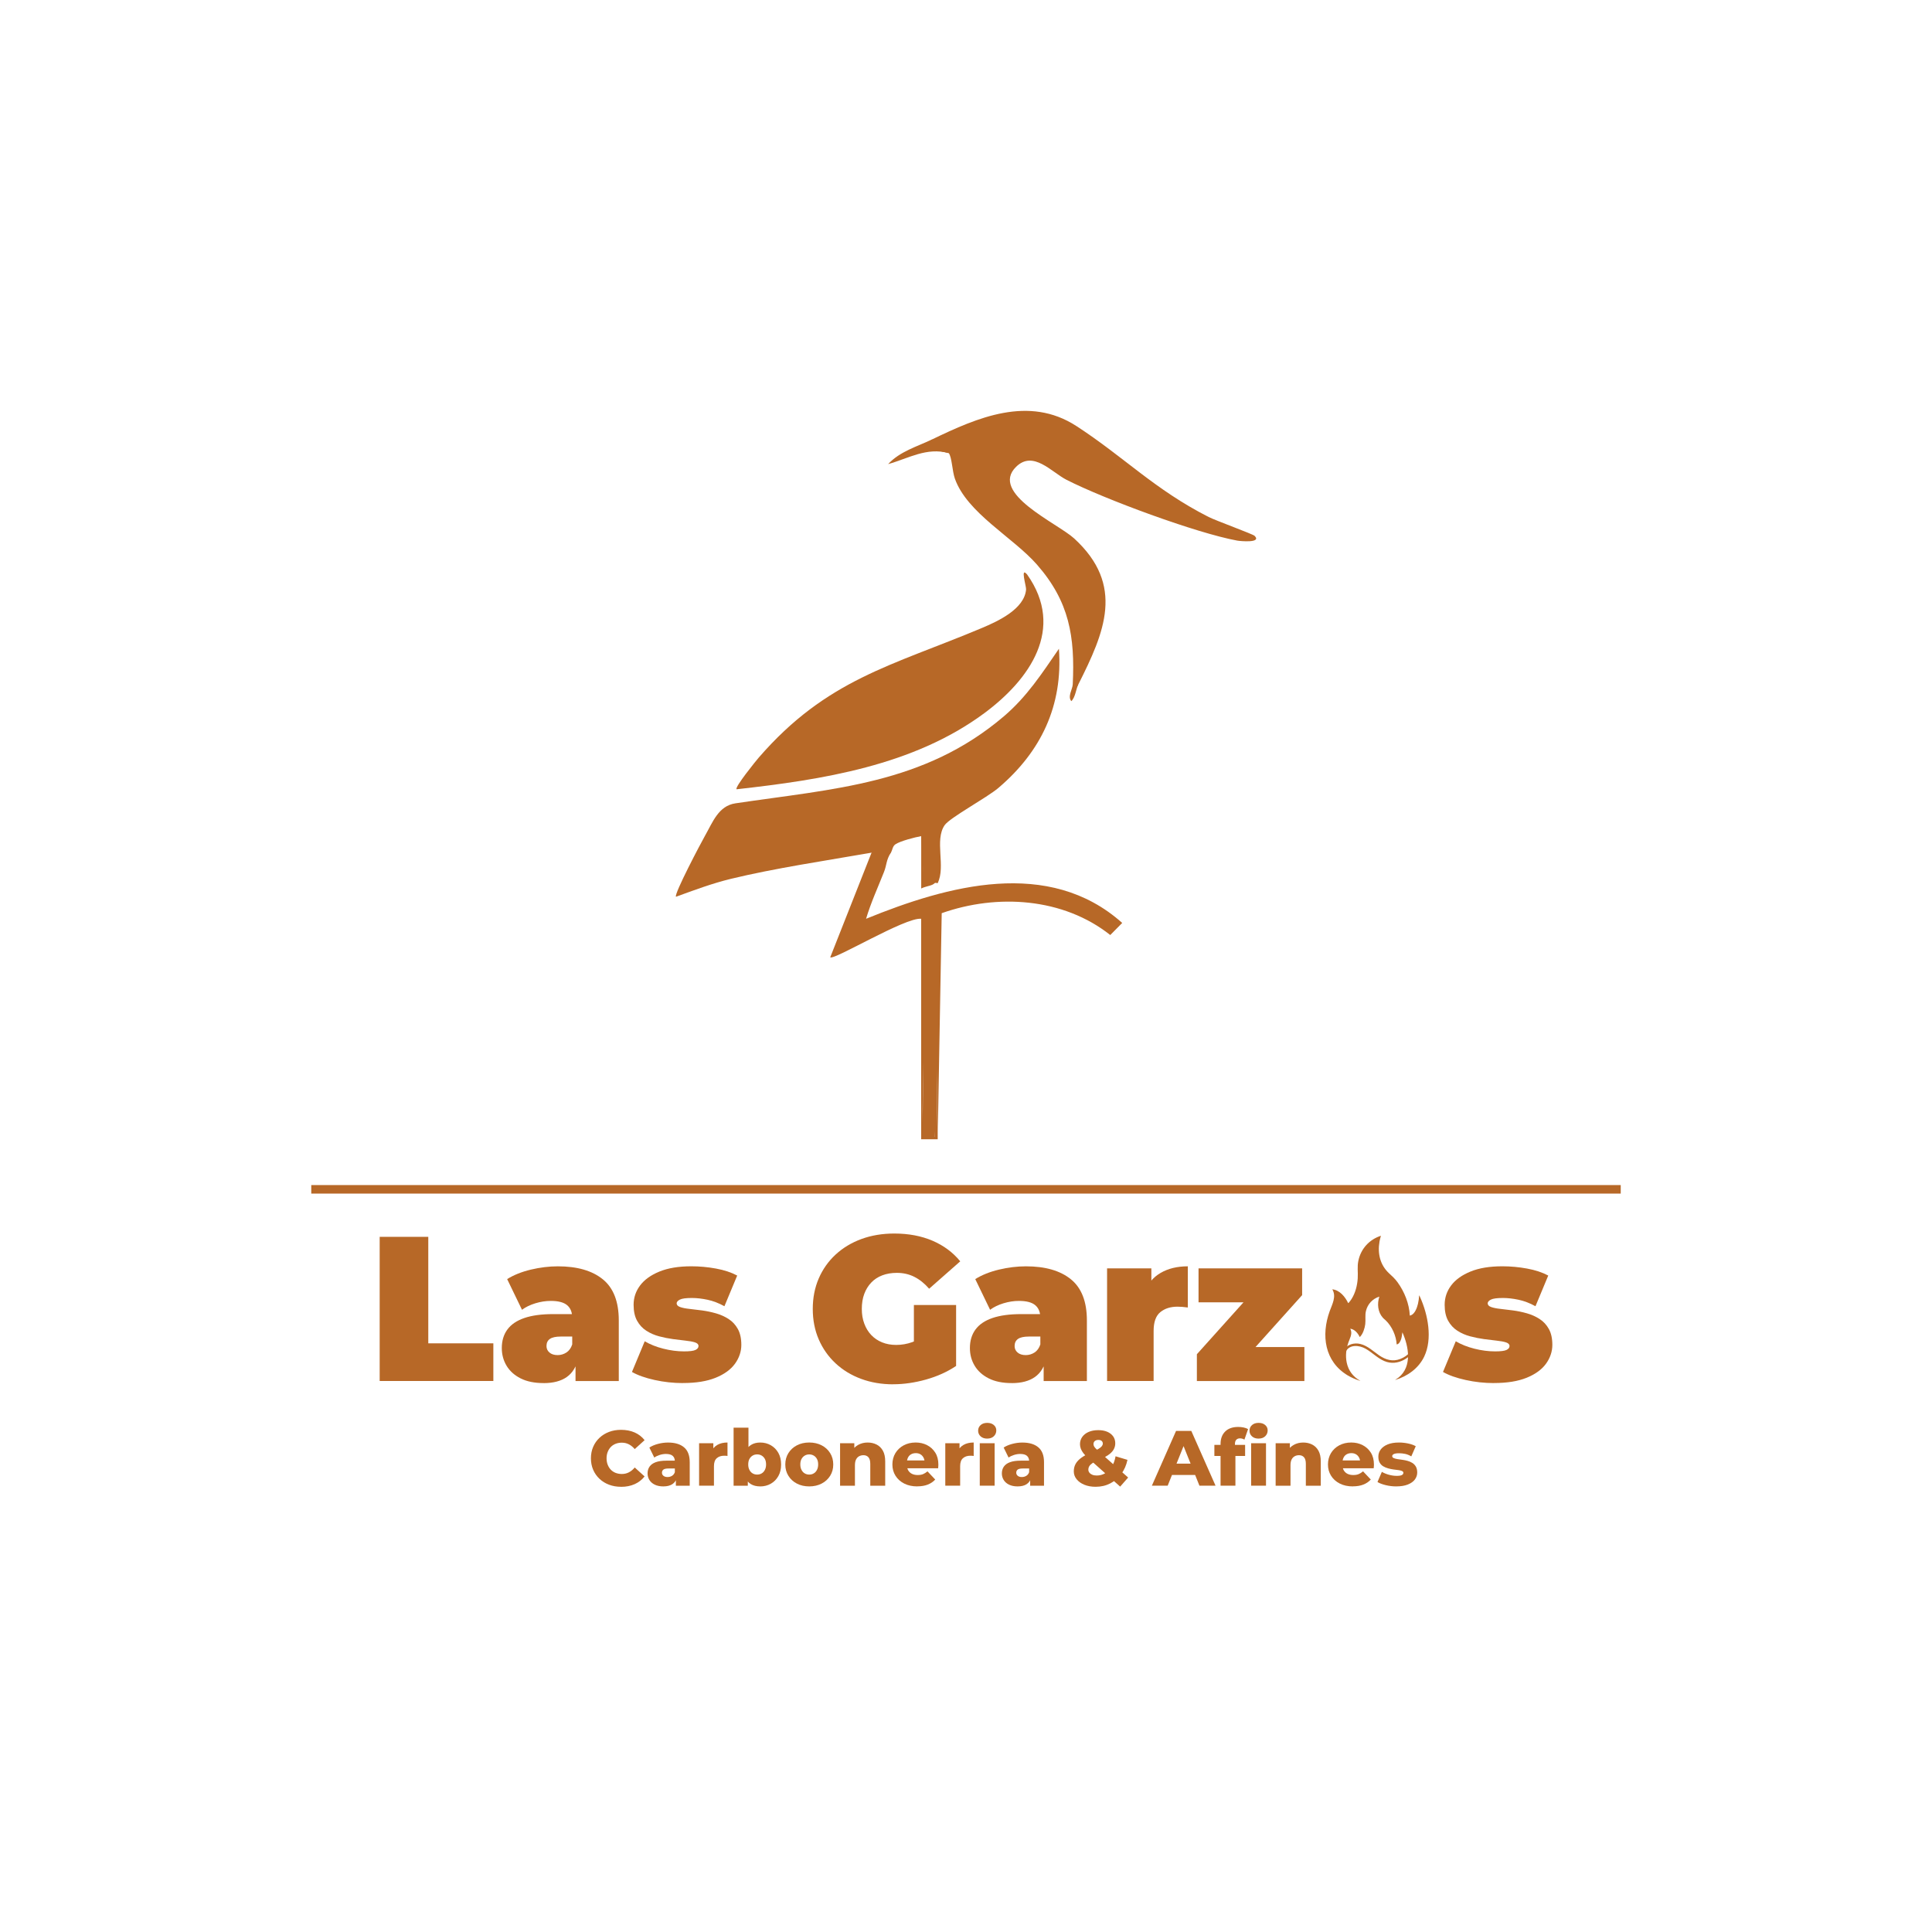 <svg viewBox="0 0 1000 1000" version="1.1" xmlns="http://www.w3.org/2000/svg" id="Capa_1">
  
  <defs>
    <style>
      .st0 {
        fill: #b76827;
      }
    </style>
  </defs>
  <g>
    <path d="M485.36,457.03c-.73-1.08-1.21-1.08-1.43,0-1.21.97-1.42.98-2.85,1.43l-2.94-.34c-.36-8.52-.8-16.97-1.34-25.33-3.36.59-10.76,2.52-13.29,4.19-1.6,1.06-1.53,3.02-2.4,4.36-2.4,3.1-7.49,3.29-9.98,0-23.22,4.05-50.19,8.06-72.75,13.53-9.72,2.36-19.14,5.88-28.49,9.29-1.11-1.34,13.03-28.07,14.93-31.41,4.12-7.24,7.04-15.64,15.85-16.95,50.68-7.58,97.57-9.79,138.94-45.04,11.97-10.2,19.71-22.2,28.49-34.96,2.12,29.47-9.26,53.27-31.35,72.04-5.99,5.09-25.06,15.33-27.8,19.27-5.37,7.73.66,21.47-3.6,29.92Z" class="st0"></path>
    <path d="M381.25,408.53c-1.11-1,10.06-14.76,11.44-16.36,35.25-40.69,69.03-47.57,115.46-67.09,8.39-3.53,22.09-9.82,22.95-19.98.14-1.6-3.17-12.06.54-7.74,19.92,28.14,1.25,54.44-22.19,71.8-36.69,27.17-83.91,34.43-128.2,39.37Z" class="st0"></path>
    <path d="M482.51,227.41c23.45-11.31,49.99-22.88,74.63-6.89s40.51,32.88,68.45,47.07c3.66,1.86,22.87,8.85,23.78,9.75,3.9,3.85-7.51,2.75-8.93,2.49-21.25-3.9-68.65-21.43-88.35-31.45-7.83-3.98-17.29-15.47-26.14-6.78-14.01,13.74,21.44,29.21,30.05,37.11,26.35,24.19,15.76,48.51,2.1,75.63-1.31,2.44-2.27,2.82-2.85,0,1.21-24.92-1.78-42.97-18.5-62.08-12.4-14.16-36.17-26.67-42.5-44.5-1.39-3.9-1.51-11.02-3.17-13.23-9.96-2.03-12.81-4.41-8.56-7.13Z" class="st0"></path>
    <path d="M461.11,441.34c-2.5,3.88-2.08,6.26-3.55,9.98-3.17,8.03-6.82,15.95-9.28,24.24,42.22-17.22,94.59-31.75,132.58,2.15l-6.19,6.26c-24.37-19.32-58.54-21.46-87.24-11.31l-2.08,117c-.32-39.48-.8-78.46-1.43-116.95,1.35,38.48,1.35,76.99,0,115.52-.87,1.26-5.97,1.26-6.49-.31.62-37.54.4-75-.64-112.37-8.21-.85-45.08,21.57-47.06,19.95l21.39-54.18c3.39-.59,6.62-1.28,9.98,0Z" class="st0"></path>
    <path d="M485.36,589.67h-8.56s0-114.1,0-114.1c5.6.58-1.35,103.61,1.43,112.68,1.02-.2,5.7.28,5.7,0v-115.52c2.51-.32,1.35,3.22,1.43,4.98,1.55,37.19-1.15,74.76,0,111.97Z" class="st0"></path>
    <path d="M482.51,227.41c-.35,5.41,6.4,4.28,8.56,7.13-11.47-3.16-20.74,2.69-31.38,5.69,6.06-6.59,15.13-9.12,22.82-12.82Z" class="st0"></path>
    <path d="M476.8,432.78c4.5,1.51-2.44,22.9,4.28,25.67-1.45.45-2.89.73-4.26,1.43v-27.1Z" class="st0"></path>
    <path d="M485.36,457.03c-.08.22-1.16-.21-1.43,0l.71-24.26c1.21,0,1.13,23.1.71,24.26Z" class="st0"></path>
    <path d="M558.1,354.34c-1.18,2.35-1.45,6.51-3.57,8.57-2.07-2.27.6-6.22.71-8.57h2.85Z" class="st0"></path>
  </g>
  <rect height="4.41" width="677.78" y="613.39" x="161.11" class="st0"></rect>
  <g>
    <g>
      <path d="M196.52,714.81v-74.62h25.16v55.11h33.68v19.51h-58.84Z" class="st0"></path>
      <path d="M281.37,715.88c-4.76,0-8.74-.82-11.94-2.45-3.2-1.63-5.62-3.82-7.25-6.55s-2.45-5.78-2.45-9.12c0-3.77.96-6.96,2.88-9.59,1.92-2.63,4.85-4.62,8.79-5.97,3.95-1.35,8.94-2.02,14.98-2.02h12.15v11.62h-8.31c-2.56,0-4.42.41-5.6,1.23-1.17.82-1.76,2.04-1.76,3.68,0,1.35.51,2.47,1.55,3.36,1.03.89,2.43,1.33,4.21,1.33,1.63,0,3.14-.44,4.53-1.33,1.39-.89,2.4-2.29,3.04-4.21l3.09,7.14c-.93,4.34-2.88,7.57-5.86,9.7s-7,3.2-12.05,3.2ZM297.89,714.81v-10.34l-1.71-2.77v-19.61c0-2.84-.87-5.01-2.61-6.5-1.74-1.49-4.57-2.24-8.47-2.24-2.63,0-5.29.41-7.99,1.23-2.7.82-5.01,1.94-6.93,3.36l-7.68-15.88c3.41-2.13,7.5-3.77,12.26-4.91,4.76-1.13,9.42-1.7,13.97-1.7,10.02,0,17.78,2.24,23.29,6.72,5.51,4.48,8.26,11.58,8.26,21.32v31.34h-22.39Z" class="st0"></path>
      <path d="M353.54,715.88c-4.97,0-9.88-.53-14.71-1.6-4.83-1.07-8.74-2.45-11.73-4.16l6.61-15.88c2.77,1.64,5.99,2.92,9.65,3.84,3.66.93,7.23,1.39,10.71,1.39,2.91,0,4.89-.25,5.92-.75,1.03-.5,1.55-1.17,1.55-2.03s-.6-1.47-1.81-1.87c-1.21-.39-2.81-.69-4.8-.9-1.99-.21-4.18-.48-6.56-.8-2.38-.32-4.78-.8-7.2-1.44-2.42-.64-4.62-1.6-6.61-2.88-1.99-1.28-3.59-3-4.8-5.17-1.21-2.17-1.81-4.92-1.81-8.26,0-3.7,1.12-7.04,3.36-10.02,2.24-2.99,5.58-5.38,10.02-7.2,4.44-1.81,9.93-2.72,16.47-2.72,4.26,0,8.53.39,12.79,1.17,4.26.78,7.92,1.99,10.98,3.62l-6.61,15.88c-2.98-1.64-5.92-2.76-8.79-3.36-2.88-.6-5.56-.91-8.05-.91-3.06,0-5.14.28-6.24.85-1.1.57-1.65,1.21-1.65,1.92,0,.85.6,1.49,1.81,1.92,1.21.43,2.81.75,4.8.96,1.99.21,4.17.48,6.56.8,2.38.32,4.76.82,7.14,1.49,2.38.68,4.57,1.65,6.56,2.93,1.99,1.28,3.59,3,4.8,5.17,1.21,2.17,1.81,4.92,1.81,8.26s-1.1,6.73-3.3,9.75c-2.2,3.02-5.54,5.44-10.02,7.25-4.48,1.81-10.09,2.72-16.84,2.72Z" class="st0"></path>
      <path d="M462.37,716.52c-6.04,0-11.6-.94-16.68-2.83-5.08-1.88-9.49-4.57-13.22-8.05-3.73-3.48-6.63-7.6-8.69-12.36s-3.09-10.02-3.09-15.78,1.03-11.01,3.09-15.78,4.97-8.88,8.74-12.37c3.77-3.48,8.23-6.16,13.38-8.05,5.15-1.88,10.82-2.83,17-2.83,7.39,0,13.98,1.25,19.78,3.73,5.79,2.49,10.57,6.04,14.34,10.66l-16.1,14.18c-2.34-2.7-4.89-4.74-7.62-6.13-2.74-1.39-5.78-2.08-9.11-2.08-2.77,0-5.28.43-7.52,1.28-2.24.85-4.14,2.1-5.7,3.73-1.56,1.63-2.77,3.59-3.62,5.86-.85,2.28-1.28,4.87-1.28,7.78s.43,5.31,1.28,7.62c.85,2.31,2.06,4.28,3.62,5.92,1.56,1.64,3.43,2.9,5.6,3.78,2.17.89,4.6,1.33,7.3,1.33,2.84,0,5.61-.48,8.31-1.44,2.7-.96,5.58-2.61,8.64-4.96l14.07,17.27c-4.55,3.06-9.74,5.4-15.56,7.04-5.83,1.63-11.48,2.45-16.95,2.45ZM494.88,707.03l-21.85-3.2v-28.35h21.85v31.55Z" class="st0"></path>
      <path d="M523.66,715.88c-4.76,0-8.74-.82-11.94-2.45-3.2-1.63-5.62-3.82-7.25-6.55-1.64-2.74-2.45-5.78-2.45-9.12,0-3.77.96-6.96,2.88-9.59,1.92-2.63,4.85-4.62,8.8-5.97,3.95-1.35,8.94-2.02,14.98-2.02h12.15v11.62h-8.31c-2.56,0-4.42.41-5.6,1.23-1.17.82-1.76,2.04-1.76,3.68,0,1.35.51,2.47,1.55,3.36,1.03.89,2.44,1.33,4.21,1.33,1.63,0,3.14-.44,4.53-1.33,1.39-.89,2.4-2.29,3.04-4.21l3.09,7.14c-.92,4.34-2.88,7.57-5.86,9.7-2.99,2.13-7,3.2-12.05,3.2ZM540.19,714.81v-10.34l-1.71-2.77v-19.61c0-2.84-.87-5.01-2.61-6.5-1.74-1.49-4.57-2.24-8.47-2.24-2.63,0-5.29.41-8,1.23-2.7.82-5.01,1.94-6.93,3.36l-7.68-15.88c3.41-2.13,7.5-3.77,12.26-4.91,4.76-1.13,9.42-1.7,13.97-1.7,10.02,0,17.78,2.24,23.29,6.72,5.51,4.48,8.26,11.58,8.26,21.32v31.34h-22.38Z" class="st0"></path>
      <path d="M573.02,714.81v-58.31h22.92v17.59l-3.73-5.01c1.78-4.55,4.62-7.96,8.53-10.23,3.91-2.27,8.6-3.41,14.07-3.41v21.32c-1.07-.14-2.01-.25-2.82-.32-.82-.07-1.65-.11-2.51-.11-3.62,0-6.59.94-8.9,2.83-2.31,1.88-3.47,5.13-3.47,9.75v25.9h-24.09Z" class="st0"></path>
      <path d="M619.5,714.81v-13.86l31.02-34.54,3.95,7.68h-34.11v-17.59h53.62v13.86l-31.02,34.54-3.95-7.67h36.14v17.59h-55.64Z" class="st0"></path>
      <path d="M773.32,715.88c-4.98,0-9.88-.53-14.71-1.6-4.83-1.07-8.74-2.45-11.72-4.16l6.61-15.88c2.77,1.64,5.99,2.92,9.65,3.84,3.66.93,7.23,1.39,10.71,1.39,2.91,0,4.89-.25,5.92-.75s1.55-1.17,1.55-2.03-.6-1.47-1.81-1.87c-1.21-.39-2.81-.69-4.8-.9-1.99-.21-4.18-.48-6.56-.8-2.38-.32-4.78-.8-7.19-1.44-2.42-.64-4.62-1.6-6.61-2.88-1.99-1.28-3.59-3-4.8-5.17-1.21-2.17-1.81-4.92-1.81-8.26,0-3.7,1.12-7.04,3.36-10.02,2.24-2.99,5.58-5.38,10.02-7.2s9.93-2.72,16.47-2.72c4.27,0,8.53.39,12.79,1.17,4.26.78,7.92,1.99,10.98,3.62l-6.61,15.88c-2.98-1.64-5.92-2.76-8.8-3.36-2.88-.6-5.56-.91-8.05-.91-3.06,0-5.13.28-6.24.85-1.1.57-1.65,1.21-1.65,1.92,0,.85.6,1.49,1.81,1.92,1.21.43,2.81.75,4.8.96,1.99.21,4.17.48,6.56.8,2.38.32,4.76.82,7.14,1.49,2.38.68,4.57,1.65,6.55,2.93,1.99,1.28,3.59,3,4.8,5.17,1.21,2.17,1.81,4.92,1.81,8.26s-1.1,6.73-3.3,9.75c-2.2,3.02-5.54,5.44-10.02,7.25-4.48,1.81-10.09,2.72-16.84,2.72Z" class="st0"></path>
    </g>
    <g>
      <path d="M321.45,769.56c-2.24,0-4.31-.36-6.2-1.07s-3.54-1.73-4.94-3.04c-1.4-1.31-2.5-2.87-3.28-4.68-.78-1.81-1.17-3.79-1.17-5.95s.39-4.14,1.17-5.95c.78-1.81,1.88-3.37,3.28-4.68,1.4-1.31,3.05-2.32,4.94-3.04,1.89-.72,3.95-1.07,6.2-1.07,2.62,0,4.96.45,7.03,1.36,2.06.9,3.79,2.23,5.16,3.99l-5.1,4.62c-.92-1.08-1.93-1.9-3.04-2.47-1.11-.57-2.32-.85-3.64-.85-1.16,0-2.23.19-3.2.57-.97.38-1.8.92-2.49,1.64-.69.72-1.23,1.57-1.62,2.57-.39,1-.59,2.11-.59,3.32s.2,2.32.59,3.32c.39,1,.93,1.86,1.62,2.57.69.72,1.52,1.26,2.49,1.64.97.38,2.04.57,3.2.57,1.32,0,2.54-.28,3.64-.85,1.11-.57,2.12-1.4,3.04-2.51l5.1,4.62c-1.38,1.75-3.1,3.09-5.16,4.01-2.07.92-4.41,1.38-7.03,1.38Z" class="st0"></path>
      <path d="M343.35,769.36c-1.73,0-3.21-.3-4.43-.89s-2.16-1.4-2.79-2.43c-.63-1.03-.95-2.16-.95-3.4,0-1.35.34-2.52,1.03-3.52.69-1,1.75-1.76,3.2-2.29,1.44-.53,3.29-.79,5.53-.79h5.18v4.05h-4.13c-1.24,0-2.11.19-2.61.57-.5.38-.75.92-.75,1.62,0,.65.26,1.18.77,1.6.51.42,1.21.63,2.11.63s1.64-.21,2.33-.63c.69-.42,1.18-1.06,1.48-1.92l1.05,2.83c-.4,1.51-1.19,2.65-2.37,3.42-1.17.77-2.72,1.15-4.64,1.15ZM349.83,768.99v-4.09l-.53-1.01v-7.53c0-1.21-.37-2.15-1.11-2.81-.74-.66-1.92-.99-3.54-.99-1.05,0-2.13.18-3.22.53-1.09.35-2.02.8-2.77,1.34l-2.55-5.18c1.24-.81,2.73-1.44,4.47-1.9s3.48-.69,5.2-.69c3.56,0,6.32.82,8.28,2.47s2.94,4.21,2.94,7.69v12.19h-7.17Z" class="st0"></path>
      <path d="M361.85,768.99v-21.99h7.37v6.44l-1.13-1.82c.67-1.65,1.73-2.89,3.18-3.73,1.44-.84,3.21-1.25,5.28-1.25v6.96c-.35-.05-.66-.09-.93-.1s-.54-.02-.81-.02c-1.57,0-2.83.42-3.81,1.28s-1.46,2.23-1.46,4.15v10.08h-7.69Z" class="st0"></path>
      <path d="M379.71,768.99v-30.04h7.69v11.78l-.41,7.25.08,7.25v3.77h-7.37ZM393.52,769.36c-1.97,0-3.61-.4-4.92-1.21-1.31-.81-2.29-2.05-2.94-3.72-.65-1.67-.97-3.81-.97-6.4s.34-4.72,1.03-6.4c.69-1.67,1.69-2.92,3.02-3.75,1.32-.82,2.92-1.23,4.78-1.23,2,0,3.81.47,5.45,1.4,1.63.93,2.93,2.24,3.89,3.93.96,1.69,1.44,3.71,1.44,6.05s-.48,4.33-1.44,6.01c-.96,1.69-2.25,3-3.89,3.93-1.63.93-3.45,1.4-5.45,1.4ZM391.9,763.24c.86,0,1.64-.2,2.33-.61.69-.4,1.24-1,1.66-1.8.42-.8.63-1.73.63-2.81,0-1.16-.21-2.12-.63-2.88-.42-.76-.97-1.34-1.66-1.74-.69-.41-1.46-.61-2.33-.61s-1.64.2-2.33.61-1.24.99-1.66,1.74-.63,1.71-.63,2.88c0,1.08.21,2.02.63,2.81.42.8.97,1.4,1.66,1.8.69.41,1.46.61,2.33.61Z" class="st0"></path>
      <path d="M418.86,769.36c-2.4,0-4.54-.49-6.4-1.46-1.86-.97-3.33-2.31-4.39-4.03-1.07-1.71-1.6-3.66-1.6-5.85s.53-4.18,1.6-5.89c1.07-1.71,2.53-3.06,4.39-4.03s3.99-1.46,6.4-1.46,4.54.49,6.42,1.46c1.88.97,3.35,2.32,4.41,4.03,1.07,1.71,1.6,3.68,1.6,5.89s-.53,4.14-1.6,5.85c-1.07,1.71-2.54,3.06-4.41,4.03-1.88.97-4.02,1.46-6.42,1.46ZM418.86,763.24c.86,0,1.64-.2,2.33-.61.69-.4,1.24-1,1.66-1.8.42-.8.63-1.75.63-2.85s-.21-2.08-.63-2.83c-.42-.76-.97-1.34-1.66-1.74s-1.46-.61-2.33-.61-1.64.2-2.33.61-1.24.99-1.66,1.74c-.42.76-.63,1.7-.63,2.83s.21,2.06.63,2.85c.42.8.97,1.4,1.66,1.8.69.41,1.46.61,2.33.61Z" class="st0"></path>
      <path d="M434.82,768.99v-21.99h7.37v6.28l-1.46-1.82c.84-1.57,1.98-2.76,3.44-3.58,1.46-.82,3.1-1.23,4.94-1.23,1.7,0,3.24.35,4.62,1.05s2.46,1.77,3.26,3.2c.8,1.43,1.19,3.28,1.19,5.55v12.55h-7.73v-11.3c0-1.57-.32-2.71-.95-3.42-.63-.71-1.49-1.07-2.57-1.07-.84,0-1.59.18-2.27.55-.68.37-1.2.93-1.58,1.68-.38.76-.57,1.75-.57,3v10.57h-7.69Z" class="st0"></path>
      <path d="M474.82,769.36c-2.62,0-4.89-.49-6.82-1.48-1.93-.99-3.43-2.33-4.5-4.05-1.07-1.71-1.6-3.65-1.6-5.81s.52-4.18,1.56-5.89c1.04-1.71,2.47-3.06,4.29-4.03s3.89-1.46,6.21-1.46c2.16,0,4.12.45,5.89,1.36,1.77.9,3.18,2.2,4.25,3.89,1.07,1.69,1.6,3.75,1.6,6.17,0,.27-.01.58-.04.93-.03.35-.05.67-.08.97h-17.37v-4.05h13.28l-2.92,1.13c.03-.97-.16-1.83-.55-2.57s-.92-1.32-1.6-1.72c-.68-.41-1.47-.61-2.39-.61s-1.77.2-2.47.61c-.7.4-1.24.98-1.6,1.72s-.55,1.61-.55,2.61v1.17c0,1.08.22,2.01.67,2.79.45.78,1.09,1.38,1.92,1.8.84.42,1.84.63,3,.63s2.04-.16,2.79-.47c.76-.31,1.51-.79,2.27-1.44l4.01,4.25c-1.03,1.13-2.31,2-3.85,2.61s-3.35.91-5.43.91Z" class="st0"></path>
      <path d="M489.28,768.99v-21.99h7.37v6.44l-1.13-1.82c.67-1.65,1.73-2.89,3.18-3.73,1.44-.84,3.21-1.25,5.28-1.25v6.96c-.35-.05-.66-.09-.93-.1s-.54-.02-.81-.02c-1.57,0-2.83.42-3.81,1.28s-1.46,2.23-1.46,4.15v10.08h-7.69Z" class="st0"></path>
      <path d="M510.98,744.62c-1.43,0-2.57-.39-3.42-1.17-.85-.78-1.28-1.75-1.28-2.92s.42-2.13,1.28-2.9c.85-.77,1.99-1.15,3.42-1.15s2.54.36,3.4,1.09c.86.73,1.3,1.66,1.3,2.79,0,1.21-.43,2.23-1.28,3.04-.85.81-1.99,1.21-3.42,1.21ZM507.13,768.99v-21.99h7.69v21.99h-7.69Z" class="st0"></path>
      <path d="M526.73,769.36c-1.73,0-3.21-.3-4.43-.89s-2.16-1.4-2.79-2.43c-.63-1.03-.95-2.16-.95-3.4,0-1.35.34-2.52,1.03-3.52.69-1,1.75-1.76,3.2-2.29,1.44-.53,3.29-.79,5.53-.79h5.18v4.05h-4.13c-1.24,0-2.11.19-2.61.57-.5.38-.75.92-.75,1.62,0,.65.26,1.18.77,1.6.51.42,1.21.63,2.11.63s1.64-.21,2.33-.63c.69-.42,1.18-1.06,1.48-1.92l1.05,2.83c-.4,1.51-1.19,2.65-2.37,3.42-1.17.77-2.72,1.15-4.64,1.15ZM533.21,768.99v-4.09l-.53-1.01v-7.53c0-1.21-.37-2.15-1.11-2.81-.74-.66-1.92-.99-3.54-.99-1.05,0-2.13.18-3.22.53-1.09.35-2.02.8-2.77,1.34l-2.55-5.18c1.24-.81,2.73-1.44,4.47-1.9s3.48-.69,5.2-.69c3.56,0,6.32.82,8.28,2.47s2.94,4.21,2.94,7.69v12.19h-7.17Z" class="st0"></path>
      <path d="M579.81,769.48l-16.84-15.02c-.92-.81-1.67-1.59-2.25-2.35-.58-.75-1.01-1.52-1.3-2.29-.28-.77-.42-1.53-.42-2.29,0-1.43.4-2.7,1.19-3.81.8-1.11,1.9-1.96,3.32-2.57,1.42-.61,3.07-.91,4.96-.91,1.78,0,3.32.28,4.62.83,1.3.55,2.31,1.34,3.06,2.35.74,1.01,1.11,2.23,1.11,3.67,0,1.21-.32,2.33-.95,3.36-.63,1.03-1.6,1.96-2.89,2.81-1.3.85-2.98,1.69-5.06,2.53-1.21.54-2.19,1.06-2.94,1.56-.74.5-1.28,1.02-1.6,1.56s-.49,1.15-.49,1.82c0,.54.18,1.04.53,1.5s.84.82,1.48,1.09c.63.27,1.41.41,2.33.41,1.57,0,3.01-.38,4.33-1.15s2.46-1.9,3.42-3.38c.96-1.48,1.63-3.29,2-5.43l6.16,1.86c-.59,2.78-1.67,5.22-3.22,7.31-1.55,2.09-3.46,3.72-5.71,4.88-2.25,1.16-4.77,1.74-7.55,1.74-2.16,0-4.09-.34-5.79-1.03-1.7-.69-3.04-1.64-4.03-2.85-.99-1.21-1.48-2.58-1.48-4.09s.33-2.81.99-3.97c.66-1.16,1.69-2.23,3.08-3.2,1.39-.97,3.15-1.92,5.28-2.83,1.43-.59,2.56-1.13,3.38-1.62.82-.49,1.41-.95,1.76-1.4.35-.45.53-.9.53-1.36,0-.57-.2-1.03-.59-1.38-.39-.35-.97-.53-1.72-.53s-1.4.2-1.84.59-.67.9-.67,1.52c0,.35.07.7.22,1.05s.45.76.89,1.23c.45.47,1.09,1.07,1.92,1.8l14.9,13.28-4.13,4.7Z" class="st0"></path>
      <path d="M596.21,768.99l12.51-28.34h7.9l12.55,28.34h-8.34l-9.8-24.42h3.16l-9.8,24.42h-8.18ZM603.05,763.45l2.06-5.87h13.85l2.07,5.87h-17.98Z" class="st0"></path>
      <path d="M628.56,753.61v-5.75h15.91v5.75h-15.91ZM631.76,768.99v-21.66c0-2.67.8-4.8,2.39-6.38,1.59-1.58,3.85-2.37,6.76-2.37.92,0,1.84.09,2.77.28.93.19,1.71.47,2.33.85l-1.9,5.43c-.32-.19-.68-.34-1.07-.47-.39-.12-.82-.18-1.28-.18-.76,0-1.37.24-1.84.71-.47.47-.71,1.21-.71,2.21v1.5l.24,3.28v16.8h-7.69ZM651.44,744.62c-1.43,0-2.57-.39-3.42-1.17-.85-.78-1.28-1.75-1.28-2.92s.42-2.13,1.28-2.9c.85-.77,1.99-1.15,3.42-1.15s2.54.36,3.4,1.09c.86.73,1.3,1.66,1.3,2.79,0,1.21-.43,2.23-1.28,3.04-.85.81-1.99,1.21-3.42,1.21ZM647.59,768.99v-21.99h7.69v21.99h-7.69Z" class="st0"></path>
      <path d="M660.27,768.99v-21.99h7.37v6.28l-1.46-1.82c.84-1.57,1.98-2.76,3.44-3.58,1.46-.82,3.1-1.23,4.94-1.23,1.7,0,3.24.35,4.62,1.05s2.46,1.77,3.26,3.2c.8,1.43,1.19,3.28,1.19,5.55v12.55h-7.73v-11.3c0-1.57-.32-2.71-.95-3.42-.63-.71-1.49-1.07-2.57-1.07-.84,0-1.59.18-2.27.55-.68.37-1.2.93-1.58,1.68-.38.76-.57,1.75-.57,3v10.57h-7.69Z" class="st0"></path>
      <path d="M700.27,769.36c-2.62,0-4.89-.49-6.82-1.48-1.93-.99-3.43-2.33-4.5-4.05-1.07-1.71-1.6-3.65-1.6-5.81s.52-4.18,1.56-5.89c1.04-1.71,2.47-3.06,4.29-4.03s3.89-1.46,6.21-1.46c2.16,0,4.12.45,5.89,1.36,1.77.9,3.18,2.2,4.25,3.89,1.07,1.69,1.6,3.75,1.6,6.17,0,.27-.01.58-.04.93-.03.35-.05.67-.08.97h-17.37v-4.05h13.28l-2.92,1.13c.03-.97-.16-1.83-.55-2.57s-.92-1.32-1.6-1.72c-.68-.41-1.47-.61-2.39-.61s-1.77.2-2.47.61c-.7.4-1.24.98-1.6,1.72s-.55,1.61-.55,2.61v1.17c0,1.08.22,2.01.67,2.79.45.78,1.09,1.38,1.92,1.8.84.42,1.84.63,3,.63s2.04-.16,2.79-.47c.76-.31,1.51-.79,2.27-1.44l4.01,4.25c-1.03,1.13-2.31,2-3.85,2.61s-3.35.91-5.43.91Z" class="st0"></path>
      <path d="M722.7,769.36c-1.86,0-3.68-.22-5.45-.65-1.77-.43-3.19-.97-4.27-1.62l2.27-5.26c1.05.62,2.27,1.12,3.64,1.5,1.38.38,2.73.57,4.05.57s2.19-.14,2.69-.43c.5-.28.75-.67.75-1.15,0-.41-.23-.71-.69-.93-.46-.22-1.08-.37-1.86-.47-.78-.09-1.63-.2-2.53-.32-.91-.12-1.83-.31-2.77-.57-.95-.26-1.8-.61-2.57-1.07-.77-.46-1.38-1.09-1.84-1.9-.46-.81-.69-1.84-.69-3.08,0-1.4.41-2.65,1.24-3.75.82-1.09,2.02-1.96,3.6-2.61,1.58-.65,3.53-.97,5.85-.97,1.54,0,3.1.16,4.68.49,1.58.32,2.91.8,3.99,1.42l-2.31,5.26c-1.08-.65-2.16-1.08-3.24-1.3-1.08-.22-2.09-.32-3.04-.32-1.29,0-2.22.14-2.77.42-.55.28-.83.64-.83,1.07s.24.76.73.99c.49.23,1.11.41,1.86.53.75.12,1.6.24,2.53.36.93.12,1.86.3,2.77.55s1.75.6,2.51,1.07,1.37,1.11,1.84,1.9c.47.8.71,1.83.71,3.1s-.4,2.52-1.21,3.6c-.81,1.08-2.02,1.94-3.64,2.59-1.62.65-3.62.97-5.99.97Z" class="st0"></path>
    </g>
    <path d="M714.77,639.61c-.29,1-.57,2.01-.74,3.03-1.06,6.14.28,12.02,4.87,16.35,1.69,1.59,3.06,2.77,4.45,4.68,3.6,4.96,6.05,11.08,6.37,17.25.22.03.37-.04.56-.12,2.07-.79,3.18-3.93,3.65-5.92.33-1.41.54-2.9.62-4.35.13-.03.09.02.12.07.12.19.27.59.38.82,4.04,8.95,6.52,21.53,2.12,30.74-2.93,6.13-8.72,10.23-15.12,12.14l1.93-1.36c7.01-5.76,5.18-15.96,1.93-23.27-.08,0-.09.24-.1.31-.16,1.14-.25,2.13-.62,3.24-.35,1.04-1.05,2.51-2.27,2.65-.27-4.48-2.39-9.28-5.63-12.4-.49-.47-1.04-.87-1.5-1.38-2.68-2.99-3.04-7.22-1.85-10.96-3.49,1.09-6.09,3.88-6.93,7.45-.55,2.3-.07,4.49-.36,6.82-.25,2.06-1.15,4.9-2.6,6.42-.05.05-.2.24-.27.19-.96-1.99-2.58-3.96-4.89-4.29-.03.03.24.52.27.62.83,2.28-.51,4.44-1.24,6.54-1.16,3.34-1.58,6.86-.87,10.35.85,4.16,3.3,7.39,6.98,9.44.1.06.15.07,0,.06-2.24-.69-4.45-1.63-6.46-2.83-12.01-7.19-13.82-20.79-9.33-33.23,1.3-3.61,3.59-7.56,1.36-11.33,3.85.41,6.63,3.85,8.21,7.12h.15c.58-.66,1.12-1.34,1.59-2.09,2-3.16,2.97-7,3.21-10.71.21-3.25-.36-5.91.35-9.21,1.34-6.18,5.66-10.88,11.66-12.83Z" class="st0"></path>
    <path d="M696.61,699.53c1.98-3.82,6.94-3.25,10.12-1.49,3.44,1.9,6.17,4.92,9.83,6.46,6.98,2.95,14.14-1.89,17.22-8.13,1.99-4.03,2.69-8.52,3.16-12.95.08-.8-1.17-.79-1.25,0-.81,7.64-2.85,16.81-10.86,19.96-3.93,1.55-7.61.47-10.97-1.84-3.11-2.14-5.94-4.95-9.7-5.89-3.19-.8-7.03.16-8.63,3.24-.37.71.71,1.35,1.08.63h0Z" class="st0"></path>
  </g>
</svg>